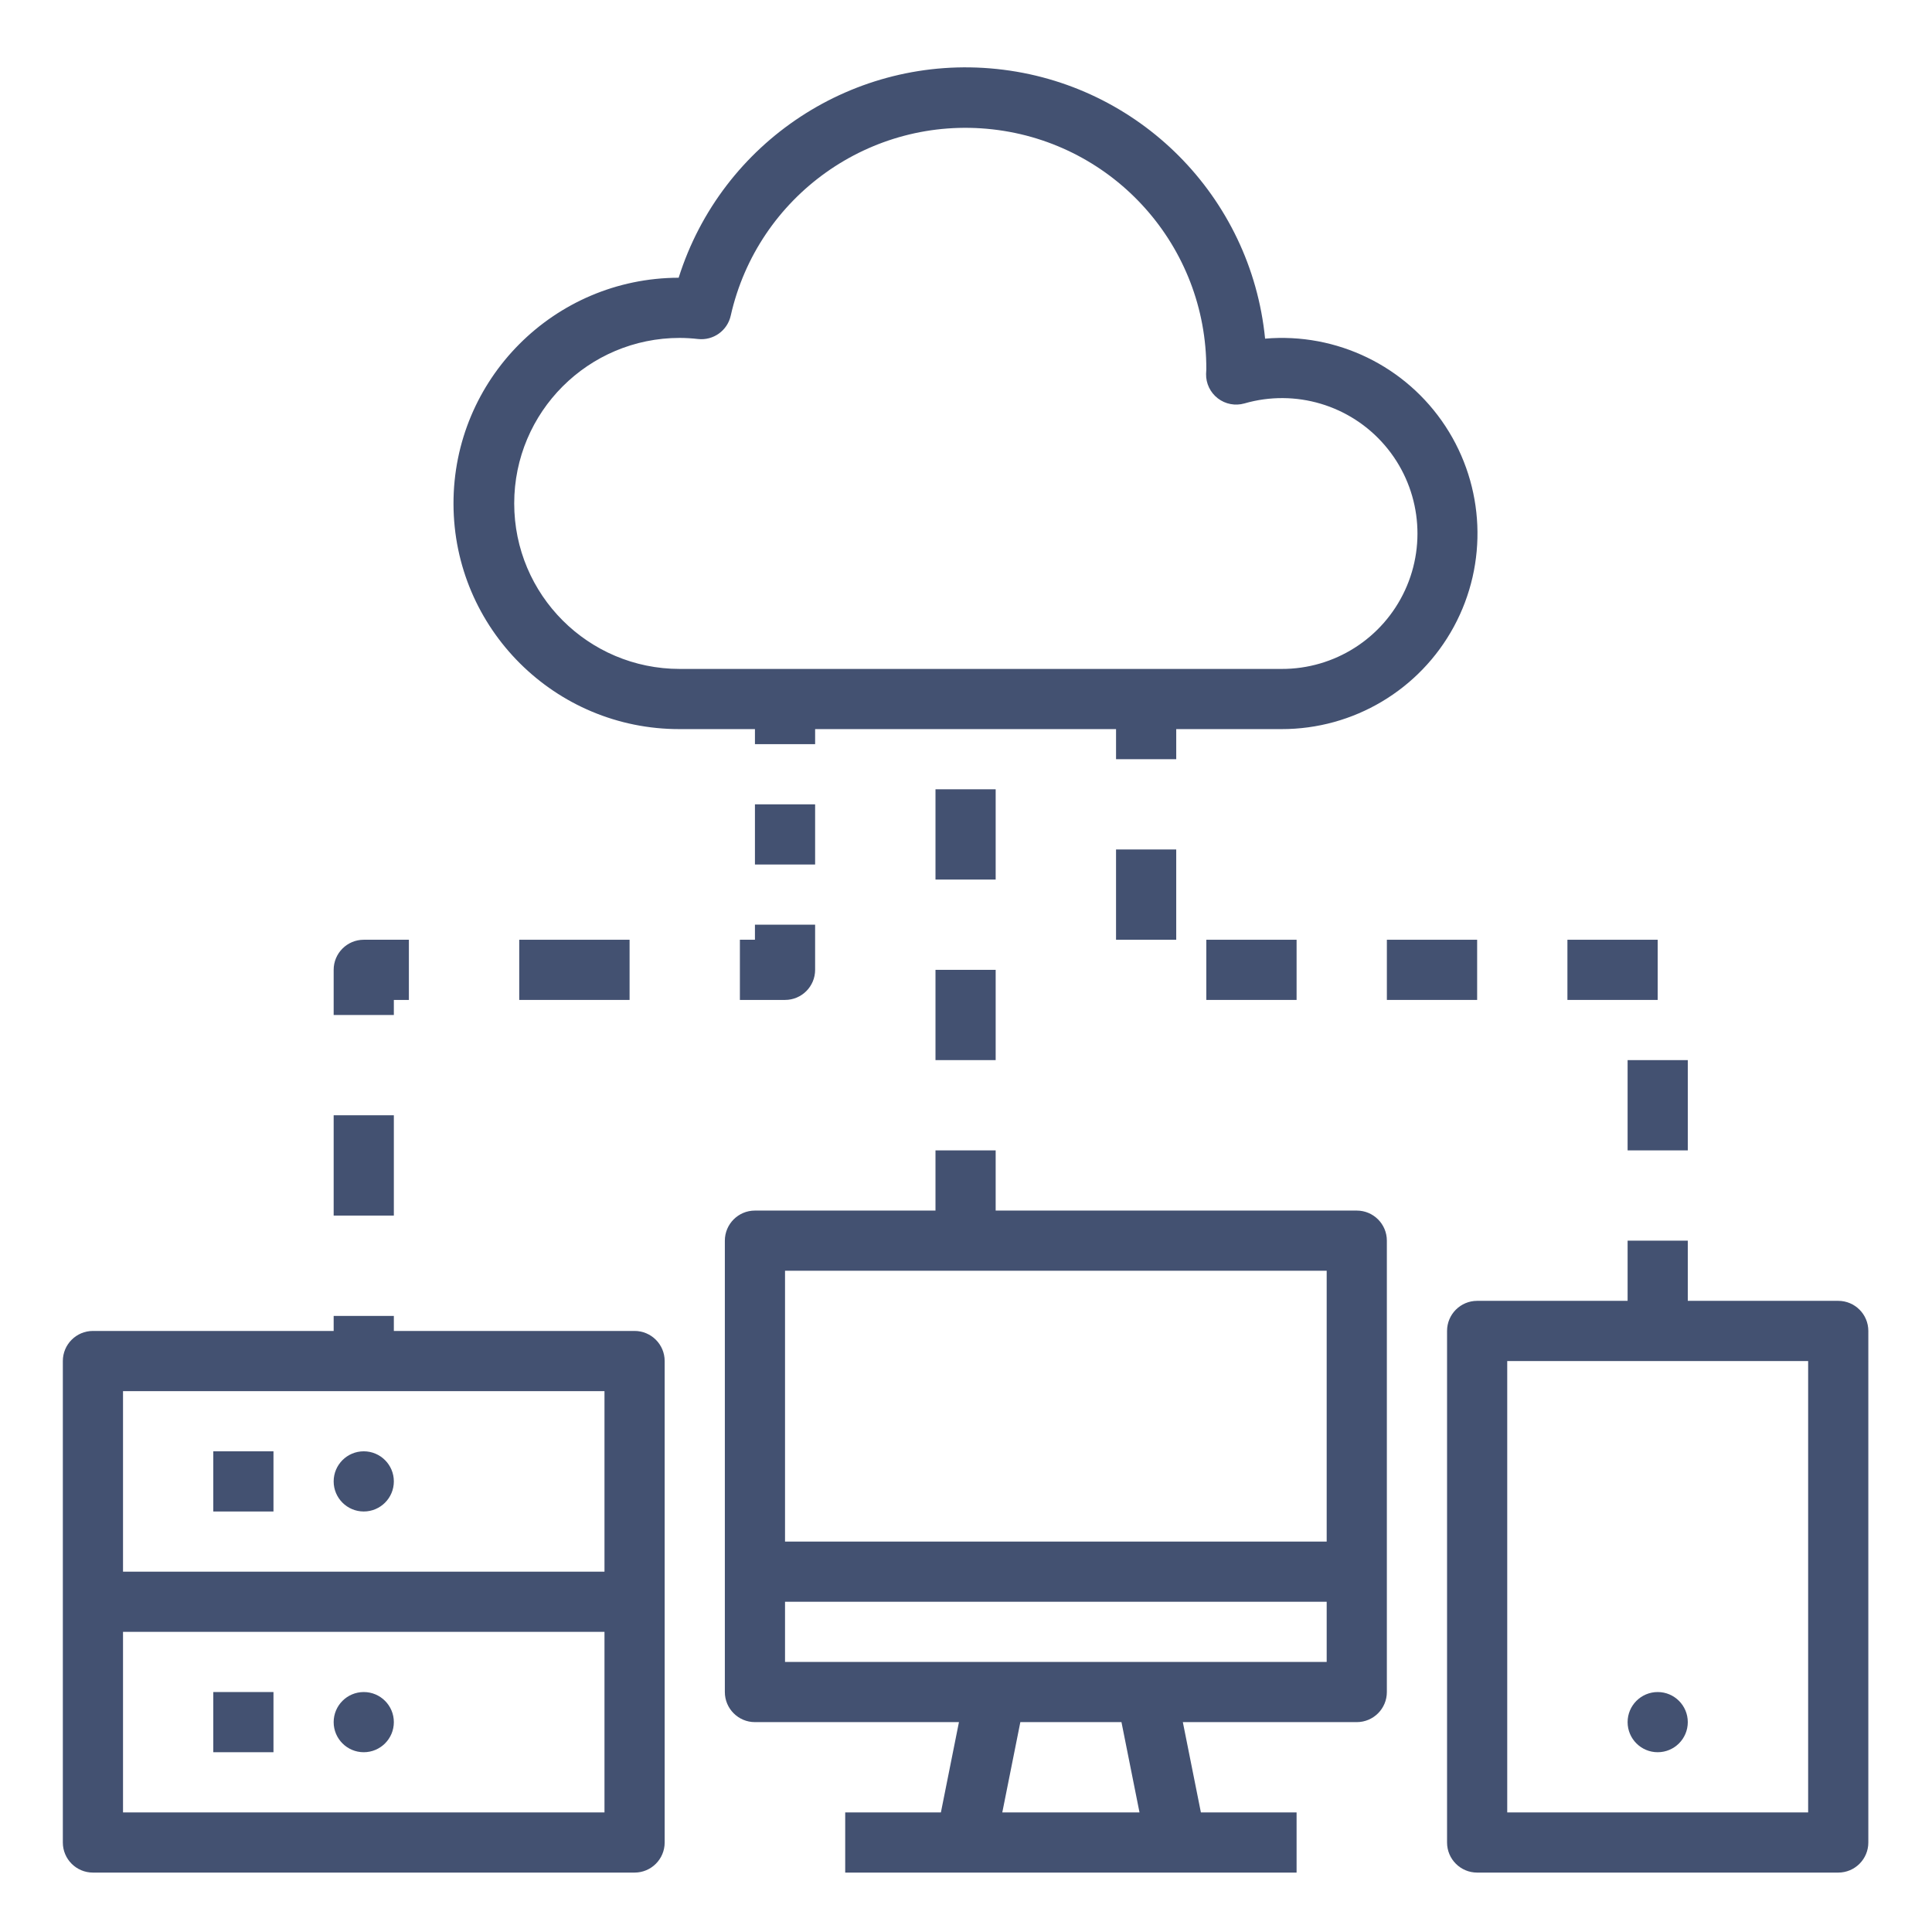 <?xml version="1.0" encoding="utf-8"?>
<!-- Generator: Adobe Illustrator 16.0.0, SVG Export Plug-In . SVG Version: 6.00 Build 0)  -->
<!DOCTYPE svg PUBLIC "-//W3C//DTD SVG 1.1//EN" "http://www.w3.org/Graphics/SVG/1.1/DTD/svg11.dtd">
<svg version="1.1" id="Layer_1" xmlns="http://www.w3.org/2000/svg" xmlns:xlink="http://www.w3.org/1999/xlink" x="0px" y="0px"
	 width="400px" height="400px" viewBox="0 0 400 400" enable-background="new 0 0 400 400" xml:space="preserve">
<g>
	<path fill="#435171" d="M140.727,150.954h15.576v3.115h12.46v-3.115h62.302v6.23h12.461v-6.23h21.805
		c14.892,0.024,28.596-8.125,35.684-21.221c7.089-13.096,6.416-29.024-1.748-41.478C291.1,75.8,276.76,68.834,261.924,70.112
		c-2.914-29.444-26.135-52.777-55.564-55.831c-29.429-3.057-56.948,15.006-65.852,43.222c-25.805,0.061-46.677,21.029-46.616,46.835
		C93.953,130.144,114.922,151.015,140.727,150.954z M140.727,69.962c1.269,0.006,2.534,0.08,3.794,0.226
		c3.164,0.353,6.083-1.737,6.771-4.843c5.594-24.802,28.96-41.417,54.225-38.561c25.265,2.859,44.327,24.275,44.238,49.701
		c0,0.1-0.042,0.815-0.049,0.922c-0.042,1.977,0.858,3.857,2.428,5.065c1.567,1.208,3.614,1.597,5.516,1.053
		c10.541-3.045,21.894,0.337,29.046,8.661c7.154,8.323,8.794,20.053,4.194,30.019c-4.597,9.962-14.586,16.33-25.56,16.29H140.727
		c-18.924,0-34.265-15.341-34.265-34.265C106.461,85.304,121.802,69.962,140.727,69.962z"/>
	<path fill="#435171" d="M19.24,387.699h112.142c3.44,0,6.23-2.789,6.23-6.23v-99.682c0-3.44-2.79-6.229-6.23-6.229H81.541v-3.115
		h-12.46v3.115H19.24c-3.44,0-6.23,2.789-6.23,6.229v99.682C13.01,384.91,15.799,387.699,19.24,387.699z M25.47,288.018h99.682
		v37.381H25.47V288.018z M25.47,337.858h99.682v37.381H25.47V337.858z"/>
	<path fill="#435171" d="M349.438,356.548c0,3.441-2.789,6.23-6.23,6.23c-3.44,0-6.229-2.789-6.229-6.23
		c0-3.439,2.789-6.229,6.229-6.229C346.648,350.318,349.438,353.108,349.438,356.548z"/>
	<path fill="#435171" d="M81.541,356.548c0,3.441-2.79,6.23-6.23,6.23c-3.441,0-6.23-2.789-6.23-6.23c0-3.439,2.79-6.229,6.23-6.229
		C78.751,350.318,81.541,353.108,81.541,356.548z"/>
	<path fill="#435171" d="M150.072,256.866v93.452c0,3.44,2.79,6.229,6.23,6.229h42.239l-3.736,18.691h-19.813v12.46h93.453v-12.46
		h-19.813l-3.736-18.691h36.01c3.439,0,6.229-2.789,6.229-6.229v-93.452c0-3.44-2.79-6.229-6.229-6.229h-74.763v-12.461h-12.46
		v12.461h-37.381C152.862,250.637,150.072,253.426,150.072,256.866z M207.515,375.239l3.736-18.691h20.937l3.734,18.691H207.515z
		 M162.532,263.097h112.144v56.071H162.532V263.097z M162.532,331.628h112.144v12.46H162.532V331.628z"/>
	<path fill="#435171" d="M380.588,269.326h-31.15v-12.46h-12.46v12.46h-31.151c-3.439,0-6.23,2.79-6.23,6.231v105.911
		c0,3.441,2.791,6.23,6.23,6.23h74.762c3.44,0,6.229-2.789,6.229-6.23V275.558C386.817,272.116,384.028,269.326,380.588,269.326z
		 M374.357,375.239h-62.301v-93.452h62.301V375.239z"/>
	<path fill="#435171" d="M44.16,350.318h12.46v12.46H44.16V350.318z"/>
	<path fill="#435171" d="M81.541,306.707c0,3.441-2.79,6.23-6.23,6.23c-3.441,0-6.23-2.789-6.23-6.23c0-3.439,2.79-6.229,6.23-6.229
		C78.751,300.478,81.541,303.268,81.541,306.707z"/>
	<path fill="#435171" d="M44.16,300.478h12.46v12.46H44.16V300.478z"/>
	<path fill="#435171" d="M69.081,230.905h12.46v20.766h-12.46V230.905z"/>
	<path fill="#435171" d="M81.541,207.025h3.115v-12.46h-9.345c-3.441,0-6.23,2.79-6.23,6.23v9.345h12.46V207.025z"/>
	<path fill="#435171" d="M107.502,194.565h22.846v12.46h-22.846V194.565z"/>
	<path fill="#435171" d="M156.302,194.565h-3.115v12.46h9.345c3.441,0,6.23-2.79,6.23-6.23v-9.345h-12.46V194.565z"/>
	<path fill="#435171" d="M156.302,166.529h12.46v12.46h-12.46V166.529z"/>
	<path fill="#435171" d="M193.683,200.795h12.46v18.69h-12.46V200.795z"/>
	<path fill="#435171" d="M193.683,163.414h12.46v18.69h-12.46V163.414z"/>
	<path fill="#435171" d="M287.136,194.565h18.69v12.46h-18.69V194.565z"/>
	<path fill="#435171" d="M231.064,175.875h12.461v18.69h-12.461V175.875z"/>
	<path fill="#435171" d="M336.978,219.485h12.46v18.69h-12.46V219.485z"/>
	<path fill="#435171" d="M249.755,194.565h18.69v12.46h-18.69V194.565z"/>
	<path fill="#435171" d="M324.518,194.565h18.689v12.46h-18.689V194.565z"/>
</g>
</svg>
